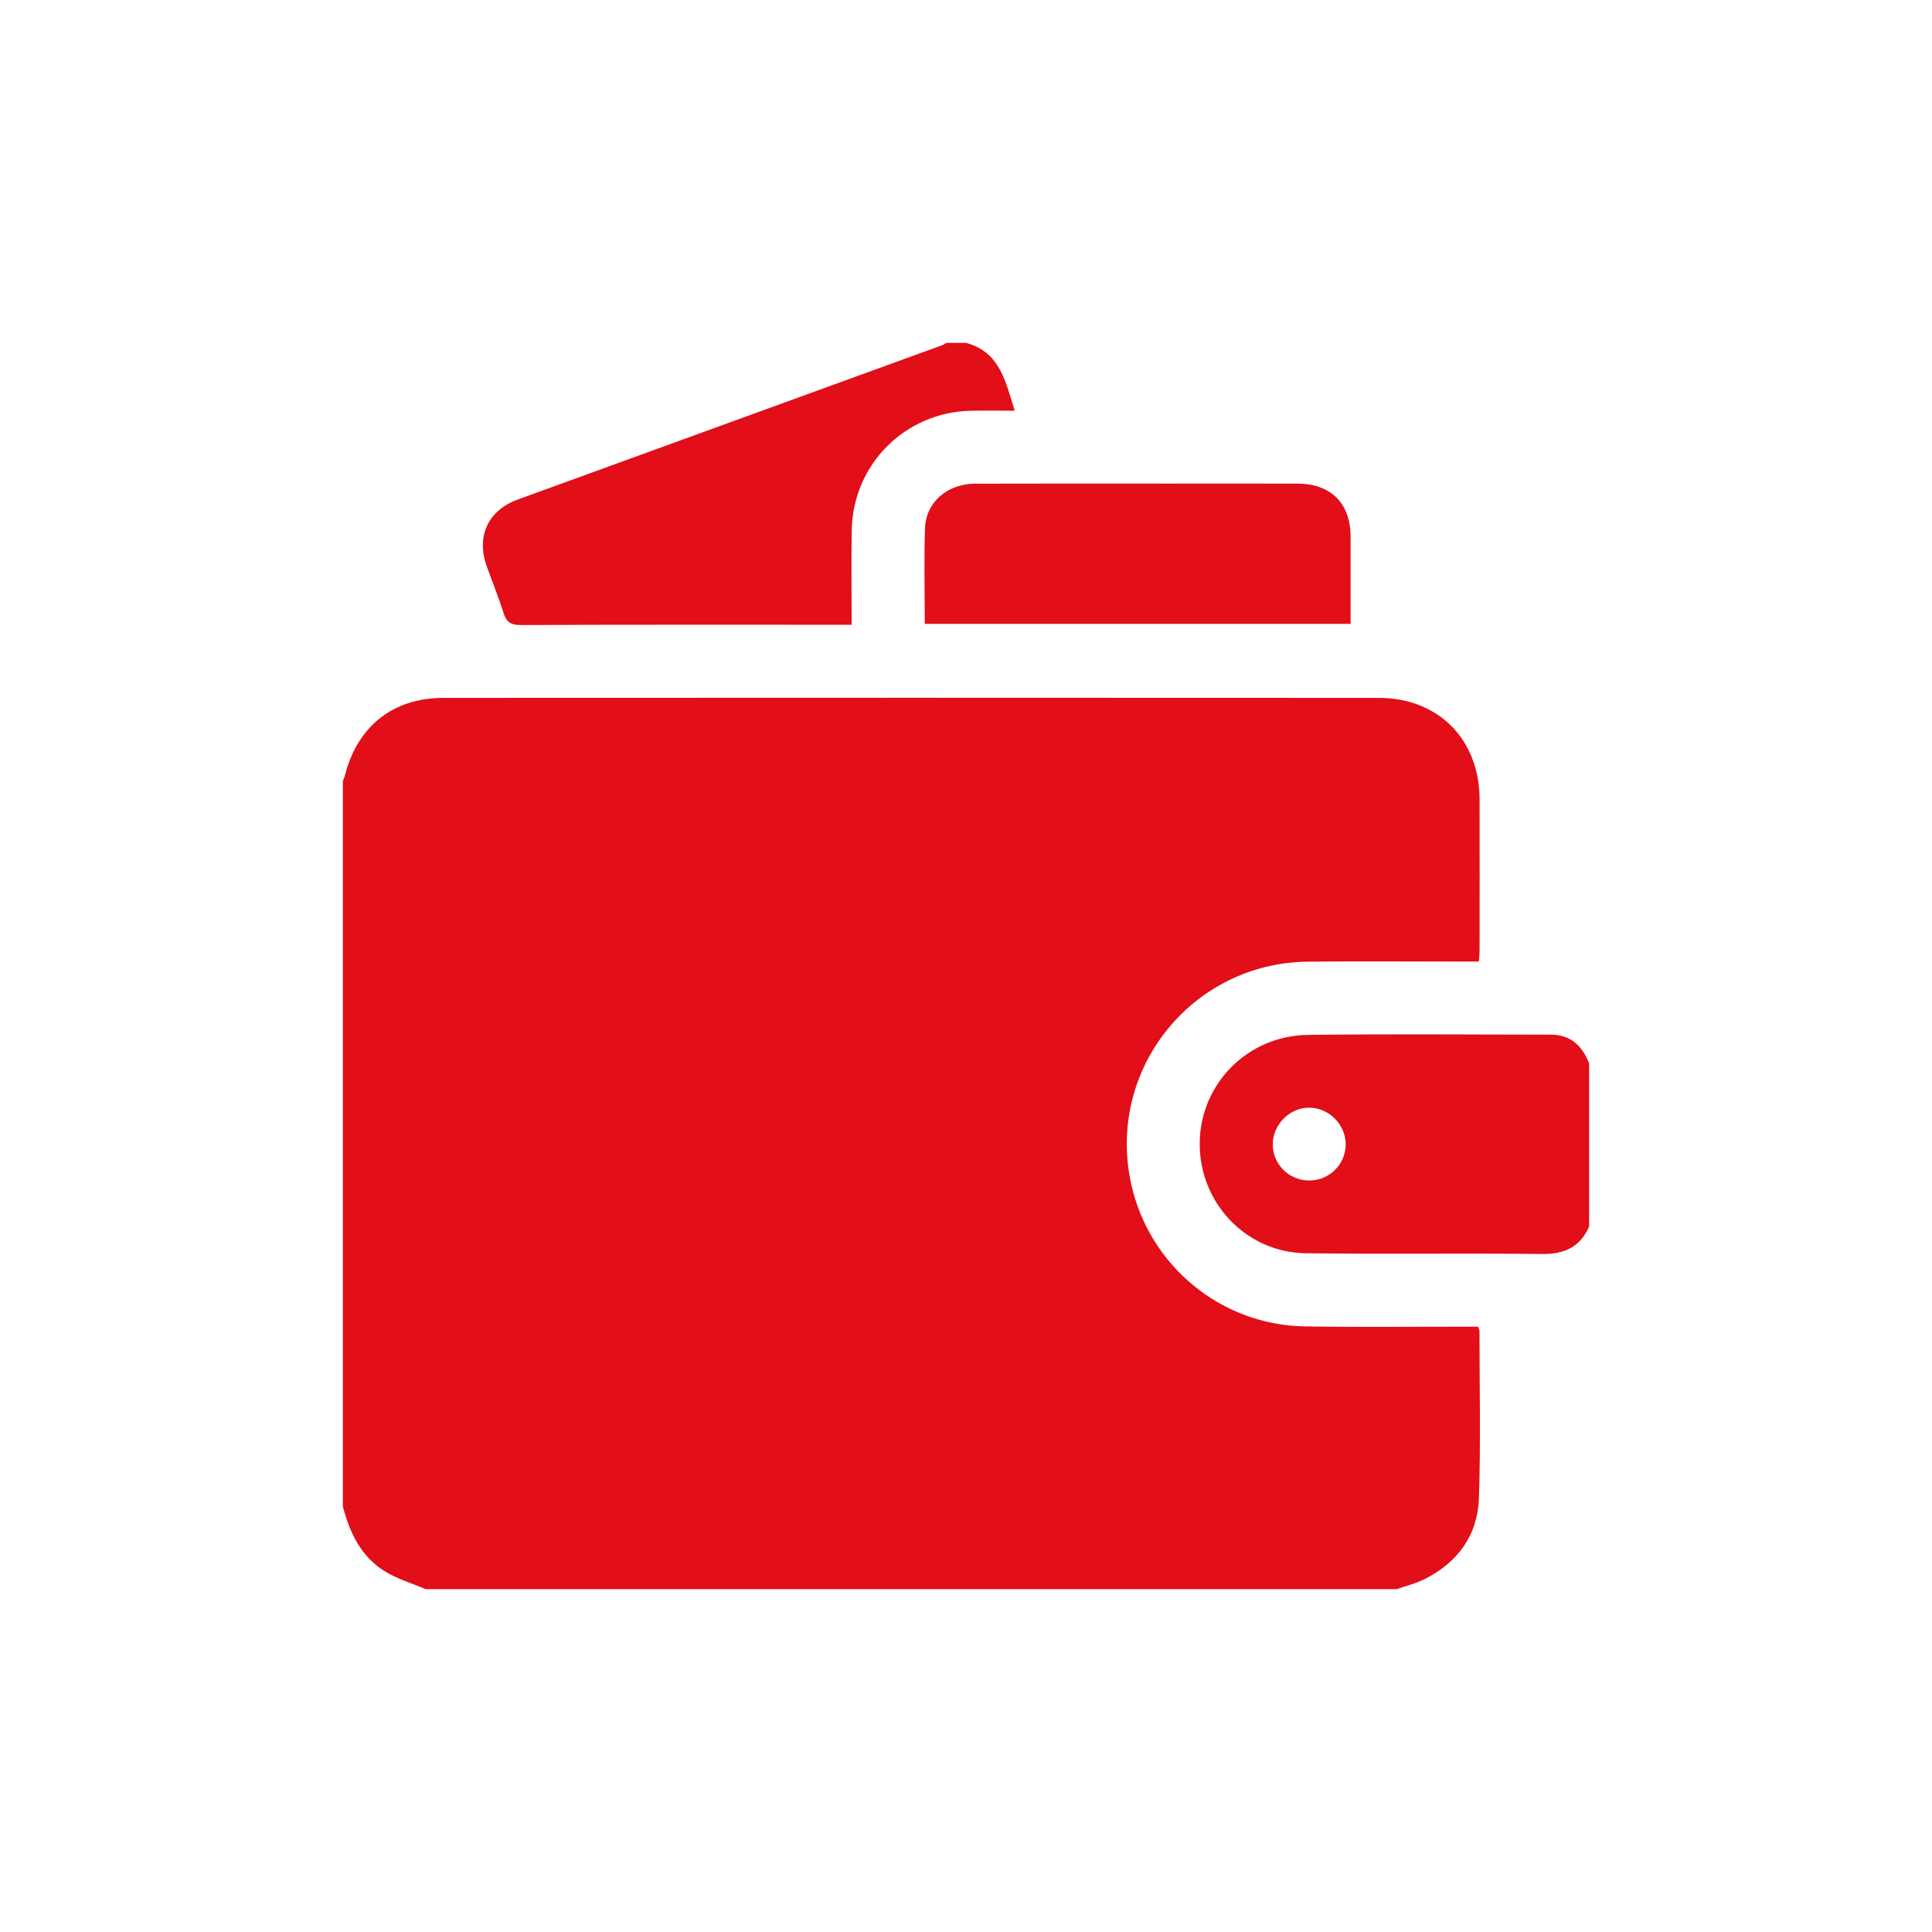 <svg data-name="Vrstva 1" xmlns="http://www.w3.org/2000/svg" viewBox="0 0 595.276 595.276"><g fill="#e20e18"><path d="M105.638 464.138v-223.5c.22-.578.505-1.14.654-1.735 3.768-15.04 14.77-23.868 30.299-23.876 96.088-.047 192.176-.054 288.265.003 18.373.01 30.98 12.847 31.024 31.241.037 15.494.012 30.989-.001 46.483-.001 1.084-.126 2.168-.21 3.52h-4.305c-16.12 0-32.24-.136-48.357.03-35.97.371-62.254 33.541-54.46 68.57 5.596 25.146 27.667 43.392 53.448 43.81 16.489.268 32.986.076 49.48.09h3.97c.215.73.404 1.073.404 1.416.003 17.118.403 34.25-.166 51.35-.382 11.481-6.542 19.975-16.921 25.09-2.643 1.303-5.575 2.02-8.374 3.008h-299.25c-4.182-1.784-8.646-3.105-12.485-5.45-7.407-4.525-10.903-11.916-13.015-20.05Zm192-358.5c10.546 2.842 12.184 12.018 15.022 20.913-4.85 0-9.334-.11-13.811.019-20.179.579-36.101 16.66-36.422 36.874-.15 9.49-.026 18.983-.026 29.057h-4.155c-32.619 0-65.238-.052-97.856.085-3.099.013-4.388-.992-5.27-3.804-1.528-4.875-3.498-9.61-5.195-14.435-3.225-9.165.492-17.119 9.607-20.436 43.605-15.87 87.222-31.71 130.832-47.57.45-.163.85-.466 1.274-.703h6Z"/><path d="M489.638 377.888c-2.787 6.423-7.703 8.567-14.61 8.487-24.233-.28-48.473.086-72.705-.232-18.453-.243-32.896-15.65-32.67-34.1.22-18.12 14.76-32.943 33.332-33.176 24.981-.314 49.97-.108 74.955-.073 6.047.008 9.586 3.53 11.698 8.844v50.25Zm-86.248-14.155c6.172-.003 11.192-4.952 11.238-11.078.045-6.044-5.007-11.236-11.058-11.367-6.118-.132-11.473 5.2-11.423 11.374.05 6.132 5.069 11.075 11.243 11.071ZM284.933 192.212c0-10.047-.263-19.798.082-29.528.283-7.973 6.917-13.627 15.452-13.657 19.871-.07 39.742-.025 59.613-.025 13.247 0 26.495-.035 39.742.012 10.284.036 16.282 6.065 16.31 16.31.025 8.866.005 17.733.005 26.888H284.933Z"/></g></svg>